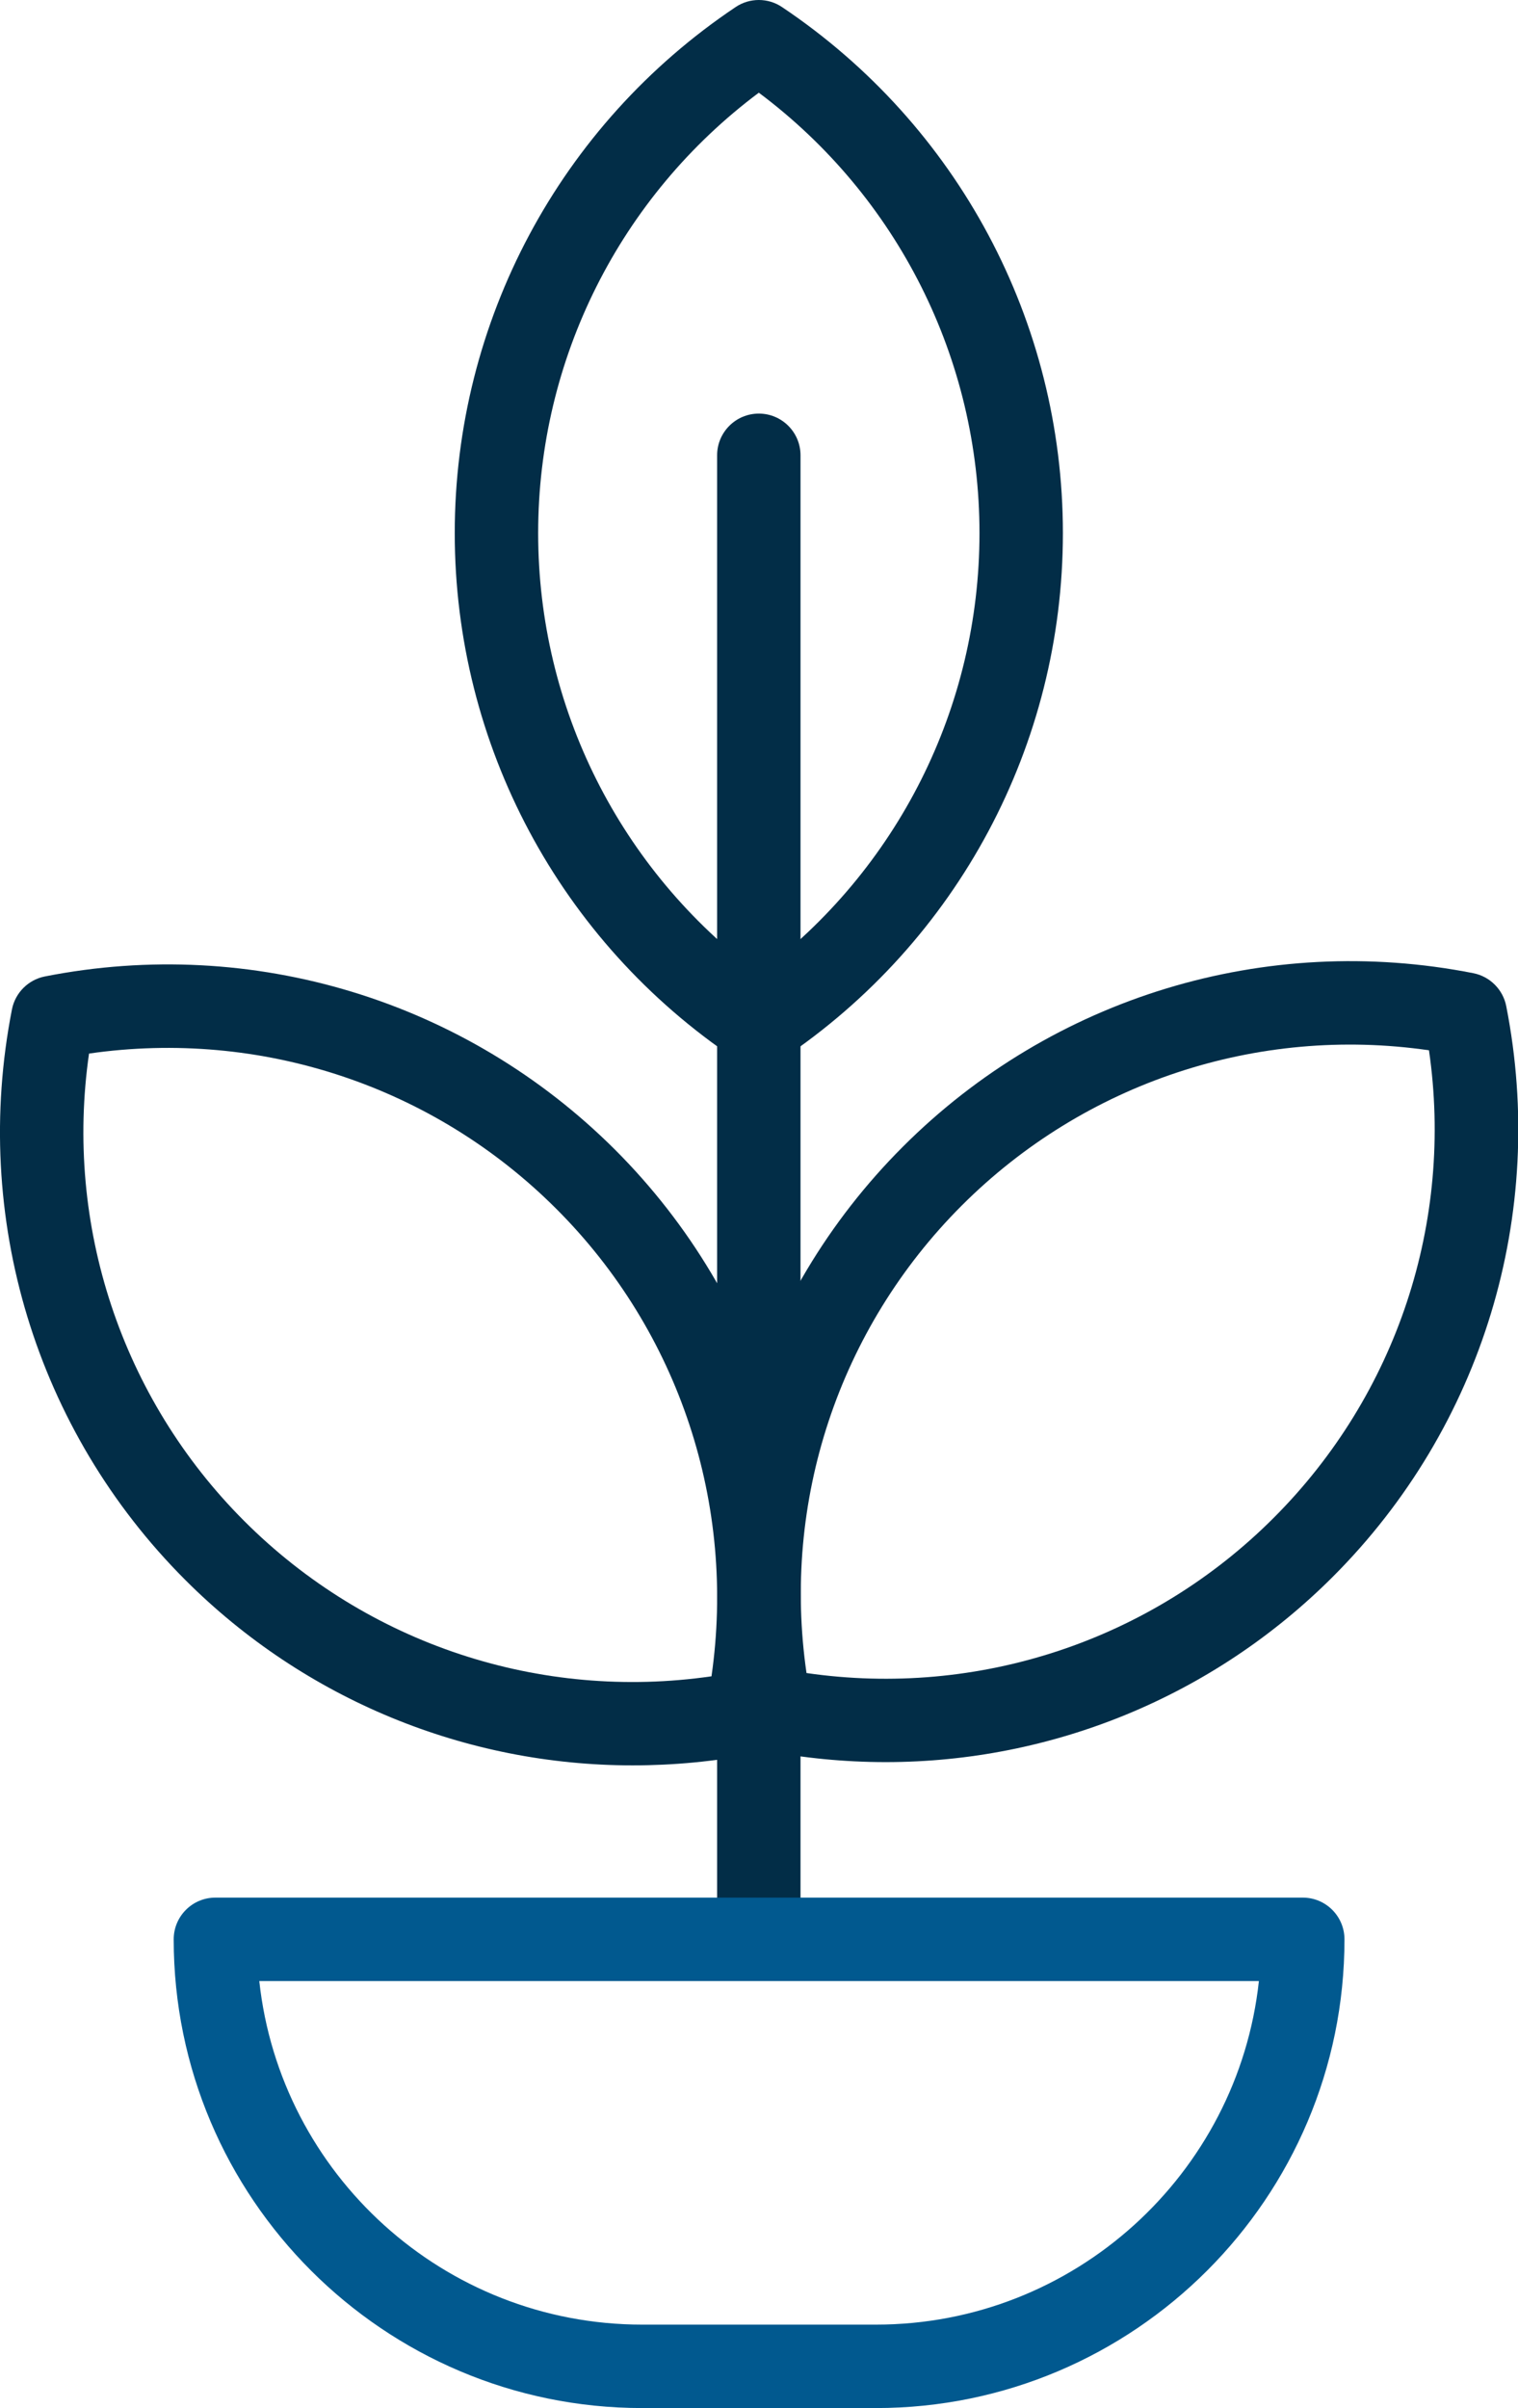 <?xml version="1.0" encoding="UTF-8"?> <svg xmlns="http://www.w3.org/2000/svg" id="Layer_2" viewBox="0 0 83.72 132.75"><defs><style> .cls-1 { fill: #01598f; } .cls-2 { fill: #022d47; } </style></defs><g id="_x3C_Layer_x3E_"><g><g><path class="cls-2" d="M41.85,58.78c-.45,0-.89-.13-1.28-.39-9.7-6.5-15.49-17.34-15.49-29S30.87,6.89,40.57.39c.77-.52,1.79-.52,2.56,0,9.7,6.5,15.49,17.34,15.49,29s-5.79,22.5-15.49,29c-.39.26-.83.39-1.28.39ZM41.85,5.11c-7.65,5.72-12.17,14.68-12.17,24.28s4.52,18.56,12.17,24.28c7.65-5.72,12.17-14.68,12.17-24.28s-4.52-18.56-12.17-24.28Z"></path><path class="cls-2" d="M48.84,97.14c-2.26,0-4.53-.22-6.79-.66-.91-.18-1.63-.9-1.81-1.81-2.26-11.46,1.31-23.22,9.56-31.46,8.24-8.24,20-11.82,31.46-9.56.91.18,1.63.9,1.81,1.81,2.26,11.46-1.31,23.21-9.56,31.46-6.61,6.61-15.49,10.22-24.66,10.22ZM44.48,92.23c9.46,1.37,18.99-1.77,25.77-8.56,6.79-6.79,9.93-16.32,8.56-25.77-9.46-1.37-18.99,1.78-25.77,8.56-6.79,6.79-9.93,16.32-8.56,25.77Z"></path><path class="cls-2" d="M34.88,97.32c-9.17,0-18.05-3.61-24.66-10.22h0C1.98,78.86-1.59,67.1.66,55.64c.18-.91.9-1.63,1.81-1.81,11.46-2.26,23.21,1.32,31.46,9.56,8.24,8.24,11.81,20,9.56,31.46-.18.91-.9,1.63-1.81,1.81-2.26.45-4.54.66-6.79.66ZM4.91,58.08c-1.36,9.45,1.78,18.99,8.56,25.77h0c6.79,6.79,16.32,9.93,25.77,8.56,1.36-9.45-1.77-18.99-8.56-25.77-6.79-6.79-16.32-9.92-25.77-8.56Z"></path><path class="cls-2" d="M42.73,105.89c-1.27,0-3.18.23-3.18-1.04V25.1c0-1.27,1.03-2.3,2.3-2.3s2.3,1.03,2.3,2.3v79.75c0,1.27-.15,1.04-1.42,1.04Z"></path></g><path class="cls-1" d="M48.31,132.75h-12.89c-14.25,0-25.84-11.59-25.84-25.84,0-1.27,1.03-2.3,2.3-2.3h59.97c1.27,0,2.3,1.03,2.3,2.3,0,14.25-11.59,25.84-25.84,25.84ZM14.3,109.21c1.15,10.64,10.18,18.94,21.12,18.94h12.89c10.94,0,19.97-8.31,21.12-18.94H14.3Z"></path></g></g></svg> 